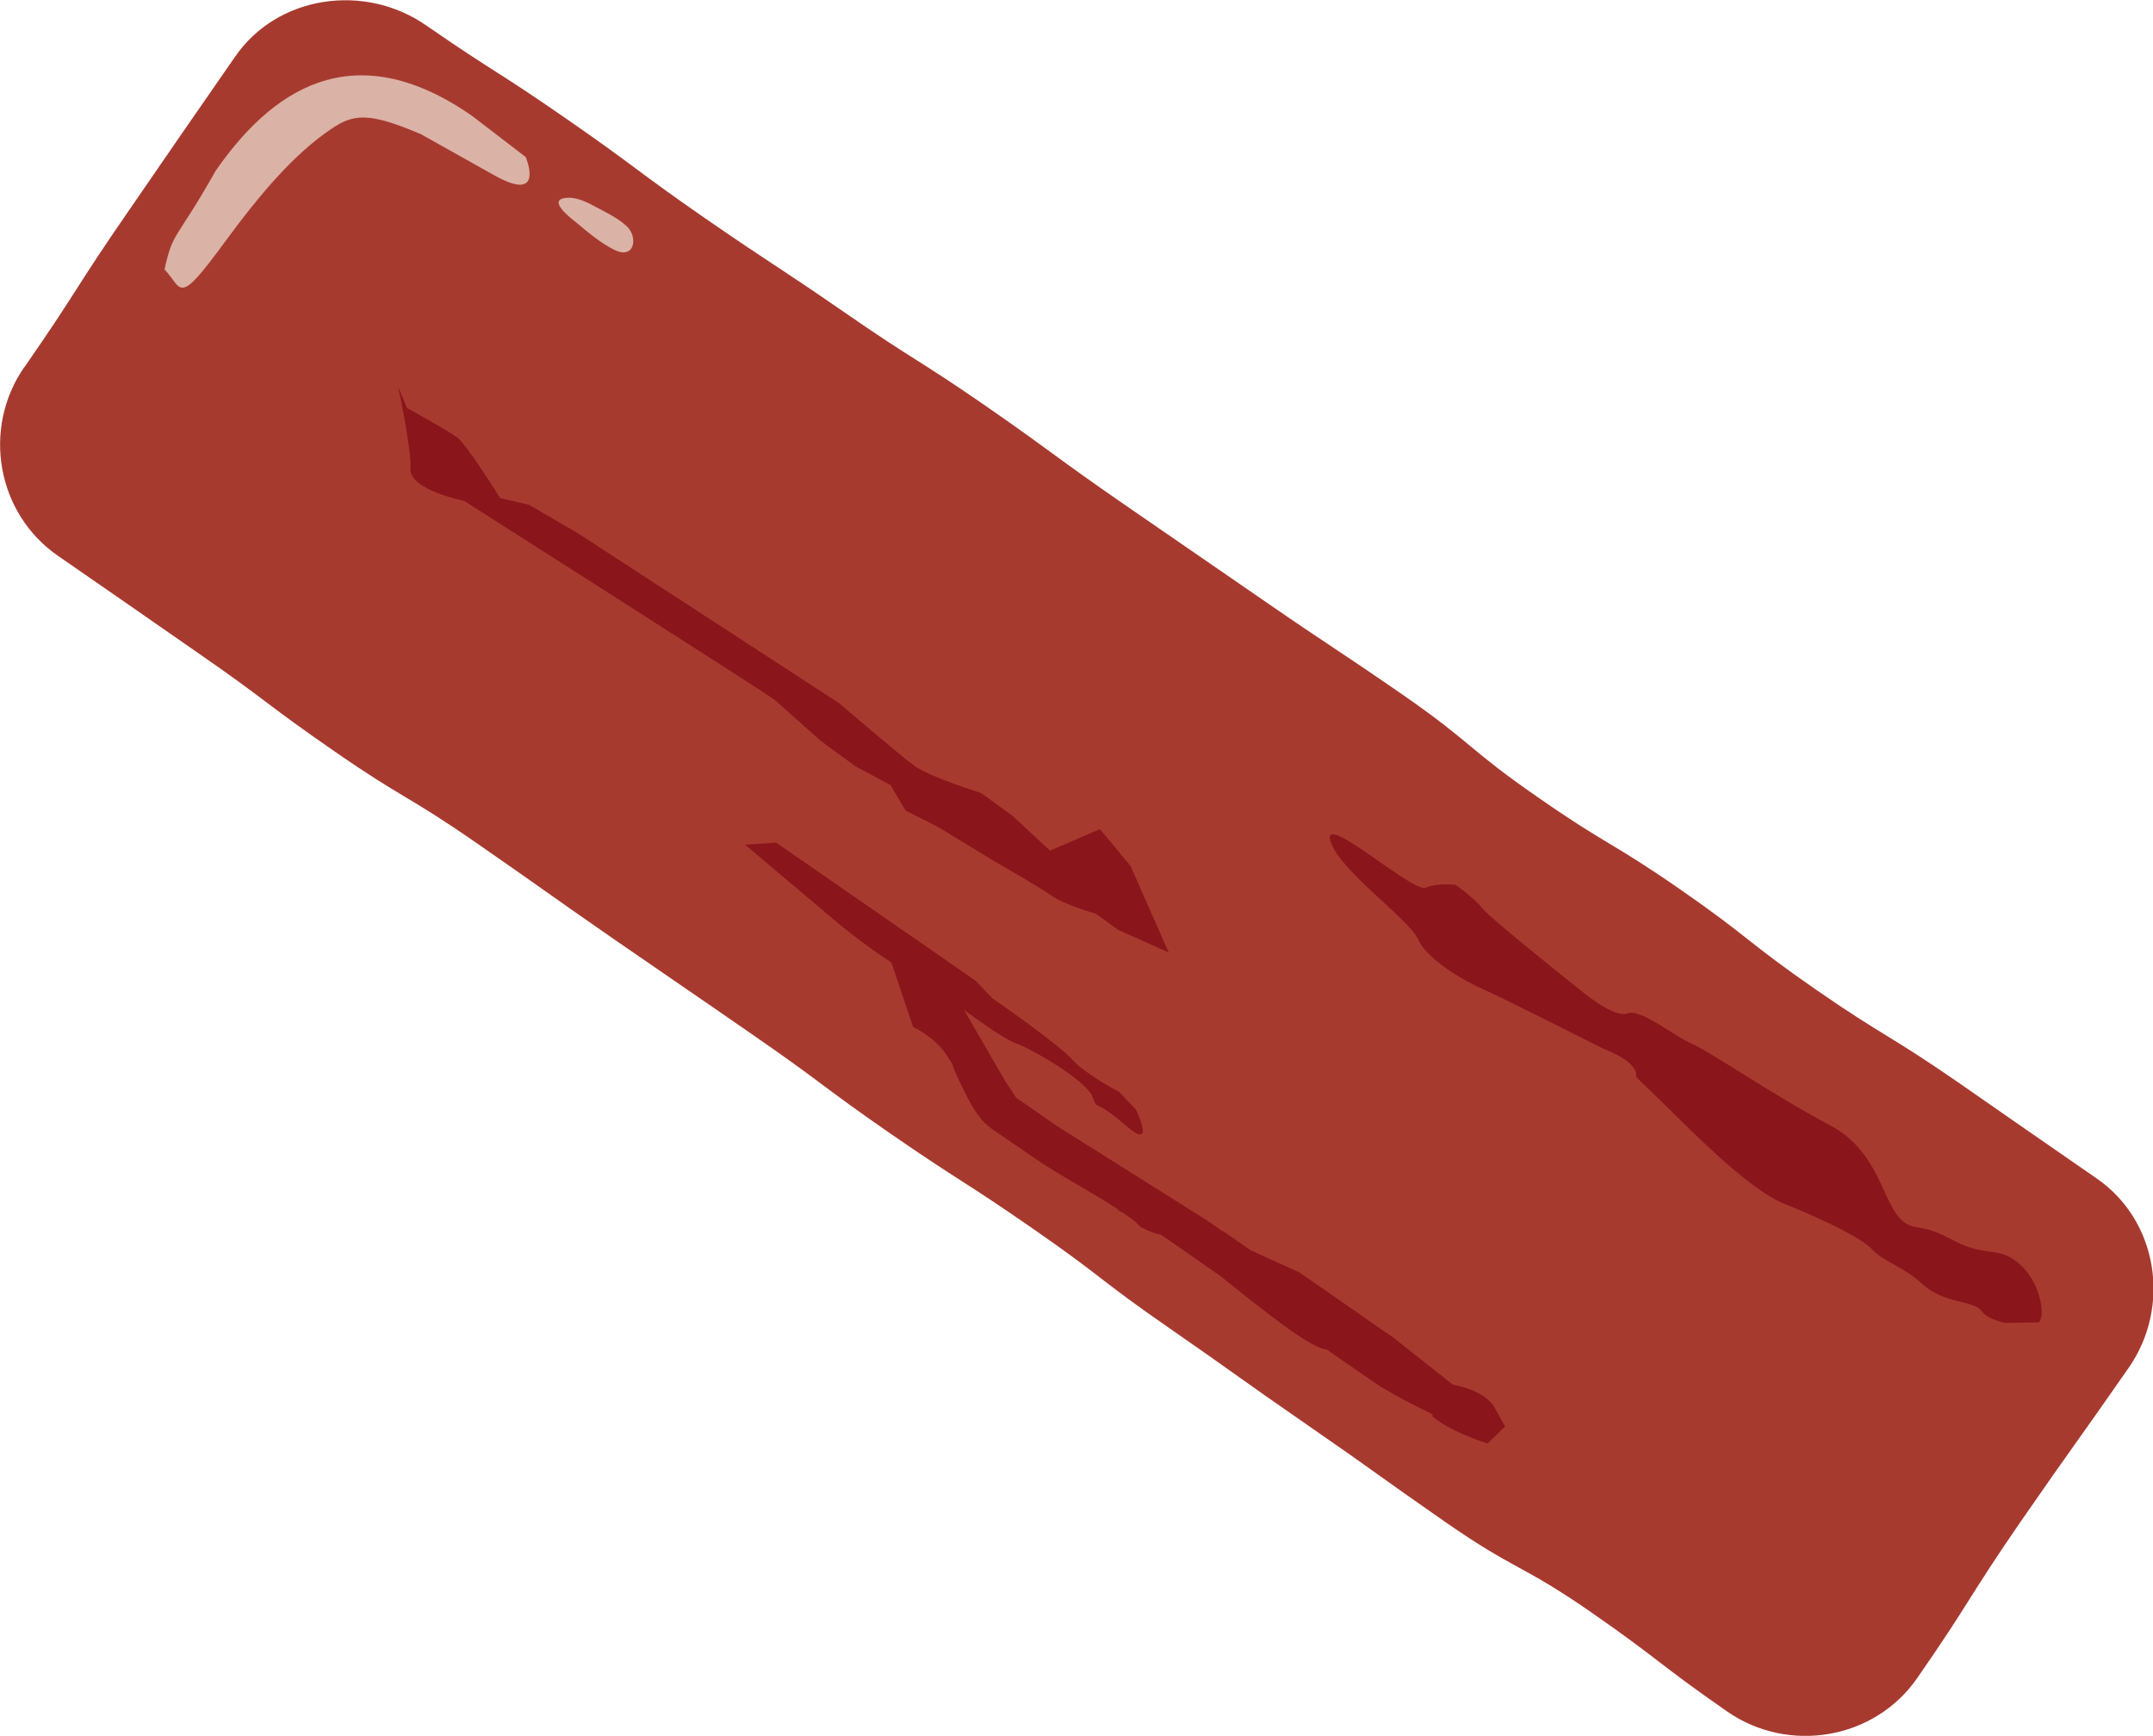 <?xml version="1.0" encoding="UTF-8"?><svg id="_レイヤー_2" xmlns="http://www.w3.org/2000/svg" viewBox="0 0 85.97 69.32"><defs><style>.cls-1{fill:#a73a2f;}.cls-2{fill:#dbb2a6;}.cls-3{fill:#8a151b;}</style></defs><g id="_背景"><g><path class="cls-1" d="M.97,14.66c-1.7,2.45-1.1,5.85,1.35,7.54q2.78,1.92,5.55,3.85c2.78,1.92,2.7,2.03,5.48,3.95,2.77,1.92,2.9,1.74,5.67,3.66,2.77,1.92,2.76,1.95,5.53,3.87,2.78,1.92,2.79,1.91,5.56,3.83,2.78,1.92,2.71,2.02,5.49,3.94,2.78,1.92,2.84,1.82,5.62,3.75,2.78,1.92,2.68,2.06,5.46,3.98,2.77,1.92,2.75,1.96,5.53,3.88,2.78,1.92,2.75,1.96,5.53,3.89,2.78,1.93,2.98,1.64,5.76,3.56,2.78,1.93,2.69,2.06,5.47,3.99,2.45,1.7,5.88,1.12,7.58-1.33,2.14-3.08,2.01-3.17,4.14-6.26,2.13-3.08,2.17-3.06,4.31-6.14,1.7-2.44,1.17-5.87-1.28-7.56q-2.78-1.92-5.55-3.85c-2.78-1.92-2.88-1.77-5.66-3.69-2.77-1.92-2.66-2.09-5.43-4.01-2.77-1.92-2.9-1.74-5.67-3.67-2.78-1.92-2.61-2.16-5.39-4.09-2.78-1.92-2.81-1.87-5.59-3.79-2.78-1.92-2.78-1.91-5.56-3.83-2.78-1.92-2.73-1.99-5.51-3.92-2.78-1.92-2.86-1.81-5.63-3.73-2.78-1.92-2.82-1.86-5.6-3.78-2.78-1.93-2.72-2.02-5.49-3.94-2.78-1.93-2.85-1.83-5.63-3.75-2.45-1.7-5.93-1.2-7.62,1.25q-2.14,3.08-4.26,6.17c-2.13,3.08-2.02,3.16-4.16,6.24Z"/><path class="cls-2" d="M8.59,6.85c2.18-3.15,5.42-5.58,10.25-2.23,1.22,.94,2.15,1.65,2.15,1.65,0,0,.82,1.91-1.29,.71-.41-.23-2.44-1.37-2.89-1.62-2.07-.88-2.68-.83-3.6-.2-1.47,1-2.79,2.54-4.23,4.5-1.92,2.63-1.68,1.87-2.41,1.1,.34-1.56,.44-1.1,2.03-3.92Z"/><path class="cls-3" d="M81.43,52.79c.35-.51-.26-2.63-1.85-2.79-1.59-.16-1.71-.81-3.09-1-1.38-.2-1.07-2.83-3.43-4.07-2.35-1.25-4.78-2.94-5.51-3.25-.72-.31-2.04-1.42-2.57-1.21-.52,.21-1.84-.9-1.84-.9,0,0-3.66-2.91-3.95-3.3-.3-.39-1.06-.93-1.06-.93,0,0-.69-.1-1.21,.11-.52,.2-4.13-3.05-3.8-1.88,.32,1.17,3.14,3.12,3.51,3.95,.37,.82,1.87,1.67,2.6,1.99,.72,.31,4.79,2.37,4.79,2.37,0,0,1.06,.37,1.28,.88,.21,.53-.64-.44,1.94,2.11,2.59,2.55,3.57,3.04,4.17,3.27,.6,.23,2.79,1.17,3.33,1.74,.55,.57,1.24,.67,2.05,1.42,.81,.75,2.02,.64,2.31,1.03,.29,.39,.98,.5,.98,.5l1.34-.02Z"/><path class="cls-3" d="M45.15,34.59l-1.23-1.48-1.99,.86-1.49-1.38-1.26-.92s-2.04-.63-2.67-1.09c-.63-.46-2.99-2.49-2.99-2.49l-10.5-6.83-.42-.24-1.47-.86-1.16-.27s-1.33-2.13-1.7-2.41c-.37-.28-2.02-1.19-2.02-1.19l-.35-.84s.53,2.43,.49,3.27c-.04,.85,2.14,1.28,2.14,1.28,0,0,11.89,7.57,12.39,7.94l1.87,1.66,1.38,1.01,1.39,.74,.6,1.02,1.27,.64,2.27,1.38s1.77,1.01,2.28,1.37c.5,.37,1.78,.73,1.78,.73l.88,.64,2.03,.91-1.52-3.44Z"/><path class="cls-3" d="M29.78,33.73l1.21-.08,5.16,3.57,.94,.65,1.87,1.3,.67,.7s2.66,1.84,3.17,2.43c.52,.59,1.88,1.3,1.88,1.3l.67,.7s.87,1.76-.43,.62c-1.3-1.13-1.05-.49-1.3-1.13-.25-.64-2.39-1.89-3.13-2.16-.73-.28-3.44-2.38-3.44-2.38-1.94-.88-4.22-2.92-4.22-2.92l-3.07-2.59Z"/><path class="cls-3" d="M38.22,39.86l1.9,3.28,.46,.7,1.66,1.15,5.93,3.73,.65,.45h.03s1.09,.76,1.09,.76l1.94,.88,1.72,1.19,1.4,.98,.63,.43,2.39,1.89s1.26,.18,1.67,.93l.41,.74-.7,.67s-1.15-.34-1.94-.88c-.78-.54,.42,.06-.78-.54q-1.2-.6-1.83-1.03c-.63-.44-1.88-1.3-1.88-1.3,0,0-.26,.05-1.36-.71-1.09-.76-2.86-2.21-2.86-2.21,0,0-.31-.21-1.09-.76-.36-.25-.87-.61-1.3-.9-.46-.09-.84-.33-.84-.33,0,0-.09-.15-.69-.56l-.25-.1,.13,.02c-.27-.18-.63-.41-1.11-.69-1.75-1.02-1.88-1.11-3.03-1.91-1.15-.8-1.37-.76-2.08-2.19-.71-1.44-.24-.74-.71-1.44-.46-.7-1.32-1.1-1.32-1.1l-1.11-3.3,2.85,2.17Z"/><path class="cls-2" d="M25.05,9.06c.06,.06,.11,.13,.15,.21,.13,.24,.14,.66-.15,.78-.22,.09-.46-.04-.65-.14-.47-.26-.9-.61-1.3-.95-.19-.16-1.27-.94-.55-1.05,.44-.07,.89,.16,1.27,.37,.41,.22,.9,.45,1.23,.78Z"/></g></g></svg>